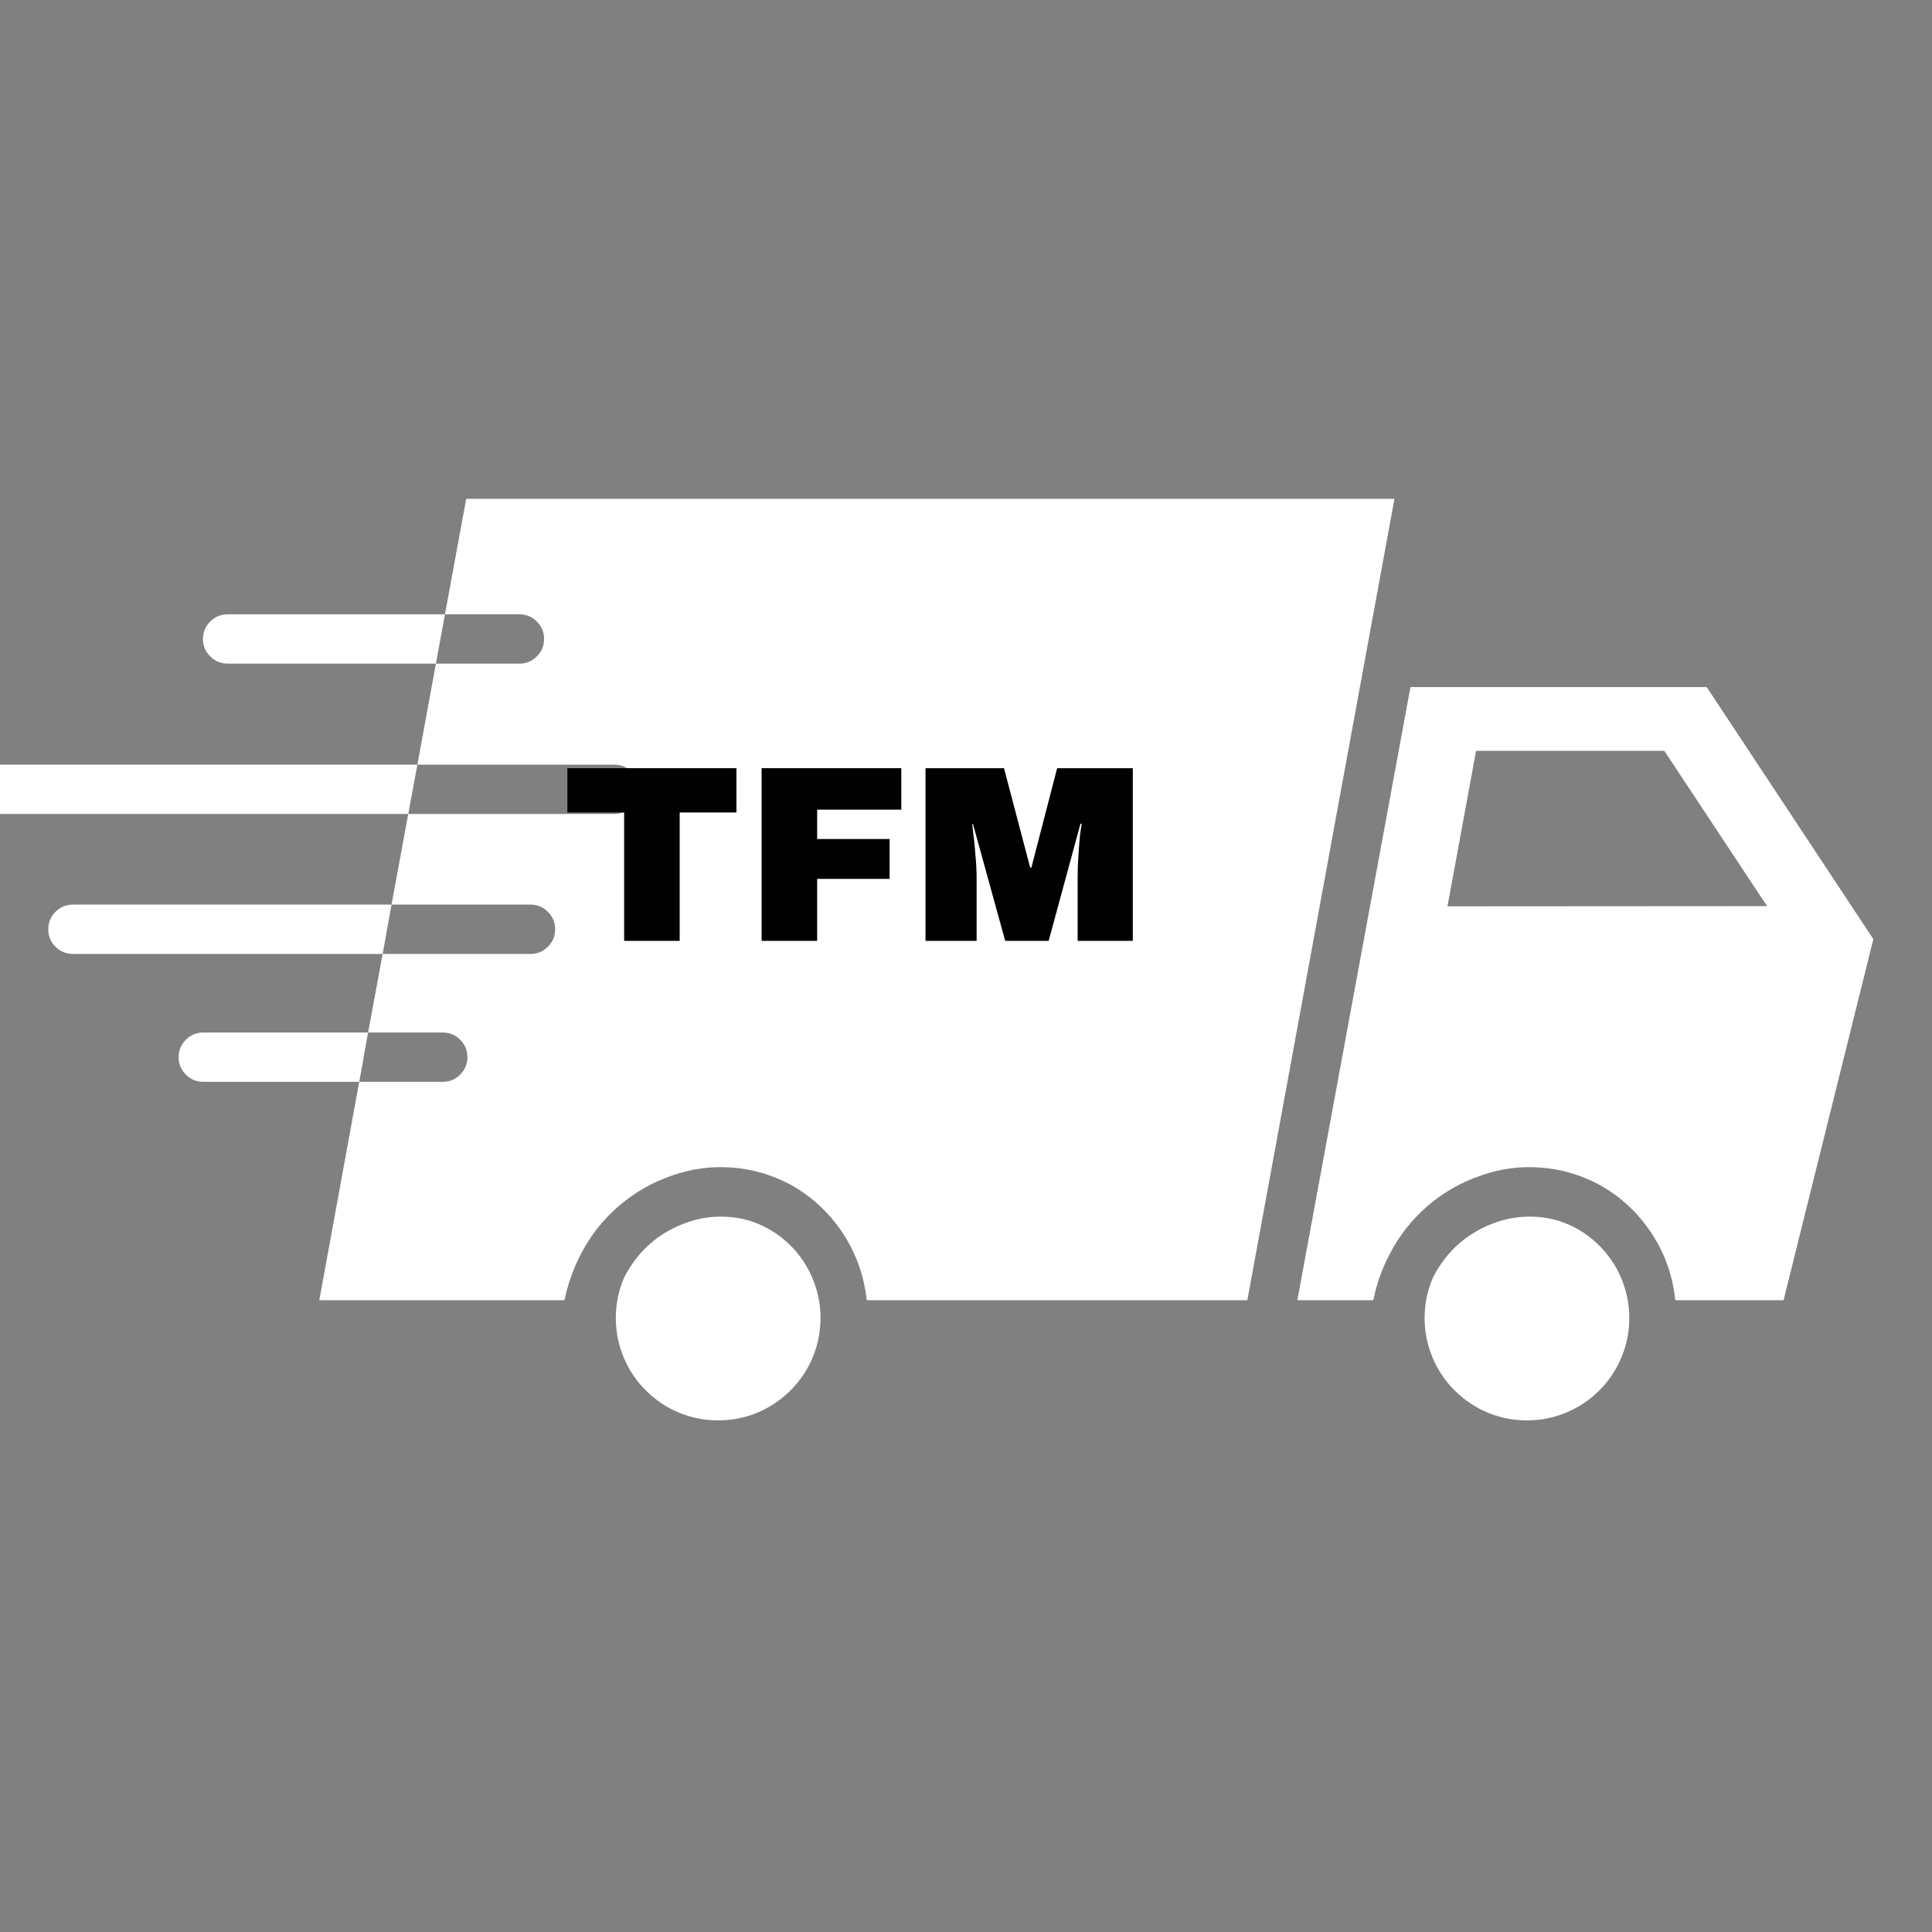 <svg xmlns="http://www.w3.org/2000/svg" xmlns:xlink="http://www.w3.org/1999/xlink" width="100" zoomAndPan="magnify" viewBox="0 0 75 75" height="100" preserveAspectRatio="xMidYMid meet" version="1.2"><rect x="0" y="0" width="75" height="75" fill="#808080" stroke="none"/><defs><clipPath id="caa67f868d"><path d="M 50 26 L 72.75 26 L 72.75 51 L 50 51 Z M 50 26 "/></clipPath><clipPath id="36a0cbb4b2"><path d="M 55 47 L 64 47 L 64 55.969 L 55 55.969 Z M 55 47 "/></clipPath><clipPath id="d6492e3489"><path d="M 23 47 L 32 47 L 32 55.969 L 23 55.969 Z M 23 47 "/></clipPath><clipPath id="d269995b87"><path d="M 12 19.219 L 55 19.219 L 55 51 L 12 51 Z M 12 19.219 "/></clipPath></defs><g id="e4c6bbfcce"><g clip-rule="nonzero" clip-path="url(#caa67f868d)"><path style=" stroke:none;fill-rule:nonzero;fill:#ffffff;fill-opacity:1;" d="M 66.254 26.672 L 54.754 26.672 L 50.363 50.473 L 53.312 50.473 C 53.438 49.844 53.652 49.242 53.953 48.672 C 54.324 47.957 54.816 47.336 55.426 46.809 C 56.039 46.285 56.727 45.891 57.492 45.633 C 58.238 45.367 59.008 45.266 59.797 45.324 C 60.59 45.383 61.336 45.598 62.035 45.965 C 62.879 46.422 63.562 47.047 64.094 47.848 C 64.625 48.645 64.938 49.52 65.031 50.473 L 69.238 50.473 L 72.723 36.457 Z M 56.191 35.184 L 57.301 29.148 L 64.609 29.148 L 68.598 35.176 Z M 56.191 35.184 "/></g><g clip-rule="nonzero" clip-path="url(#36a0cbb4b2)"><path style=" stroke:none;fill-rule:nonzero;fill:#ffffff;fill-opacity:1;" d="M 61.145 47.66 C 60.598 47.371 60.016 47.227 59.395 47.23 C 58.957 47.227 58.527 47.297 58.113 47.438 C 57.004 47.82 56.176 48.531 55.637 49.574 C 55.43 50.047 55.316 50.543 55.305 51.062 C 55.289 51.578 55.375 52.082 55.559 52.566 C 55.738 53.051 56.008 53.484 56.359 53.863 C 56.711 54.242 57.121 54.543 57.59 54.766 C 58.059 54.984 58.551 55.109 59.07 55.133 C 59.586 55.16 60.09 55.09 60.578 54.922 C 61.07 54.75 61.508 54.492 61.898 54.152 C 62.289 53.809 62.598 53.406 62.828 52.945 C 63.062 52.48 63.199 51.992 63.238 51.477 C 63.277 50.957 63.219 50.453 63.062 49.961 C 62.906 49.465 62.66 49.02 62.328 48.621 C 61.996 48.223 61.602 47.902 61.145 47.66 Z M 61.145 47.66 "/></g><g clip-rule="nonzero" clip-path="url(#d6492e3489)"><path style=" stroke:none;fill-rule:nonzero;fill:#ffffff;fill-opacity:1;" d="M 29.75 47.66 C 29.203 47.371 28.617 47.227 28 47.23 C 27.559 47.227 27.133 47.297 26.719 47.438 C 25.605 47.82 24.781 48.531 24.238 49.574 C 24.031 50.047 23.922 50.543 23.906 51.062 C 23.895 51.578 23.977 52.082 24.16 52.566 C 24.344 53.051 24.609 53.484 24.961 53.863 C 25.312 54.242 25.723 54.543 26.191 54.766 C 26.664 54.984 27.156 55.109 27.672 55.133 C 28.191 55.16 28.695 55.09 29.184 54.922 C 29.672 54.75 30.113 54.492 30.5 54.152 C 30.891 53.809 31.203 53.406 31.434 52.945 C 31.664 52.48 31.801 51.992 31.84 51.477 C 31.883 50.957 31.824 50.453 31.664 49.961 C 31.508 49.465 31.266 49.02 30.934 48.621 C 30.602 48.223 30.207 47.902 29.75 47.66 Z M 29.75 47.66 "/></g><g clip-rule="nonzero" clip-path="url(#d269995b87)"><path style=" stroke:none;fill-rule:nonzero;fill:#ffffff;fill-opacity:1;" d="M 18.098 19.363 L 17.273 23.848 L 20.164 23.848 C 20.43 23.848 20.652 23.941 20.84 24.129 C 21.027 24.316 21.121 24.543 21.121 24.805 C 21.121 25.07 21.027 25.297 20.84 25.48 C 20.652 25.668 20.43 25.762 20.164 25.762 L 16.922 25.762 L 16.203 29.684 L 23.848 29.684 C 24.109 29.684 24.336 29.777 24.523 29.965 C 24.711 30.152 24.805 30.375 24.805 30.641 C 24.805 30.906 24.711 31.129 24.523 31.316 C 24.336 31.504 24.109 31.598 23.848 31.598 L 15.848 31.598 L 15.199 35.117 L 20.594 35.117 C 20.859 35.117 21.086 35.211 21.27 35.398 C 21.457 35.586 21.551 35.809 21.551 36.074 C 21.551 36.34 21.457 36.562 21.27 36.75 C 21.086 36.938 20.859 37.031 20.594 37.031 L 14.855 37.031 L 14.289 40.082 L 17.188 40.082 C 17.453 40.082 17.68 40.176 17.863 40.363 C 18.051 40.551 18.145 40.773 18.145 41.039 C 18.145 41.305 18.051 41.527 17.863 41.715 C 17.68 41.902 17.453 41.996 17.188 41.996 L 13.945 41.996 L 12.395 50.473 L 21.914 50.473 C 22.043 49.844 22.258 49.242 22.555 48.672 C 22.926 47.957 23.418 47.336 24.031 46.809 C 24.645 46.285 25.332 45.891 26.094 45.633 C 26.844 45.367 27.613 45.266 28.406 45.324 C 29.199 45.383 29.945 45.598 30.648 45.965 C 31.488 46.426 32.172 47.055 32.703 47.848 C 33.23 48.645 33.543 49.52 33.645 50.473 L 48.422 50.473 L 54.133 19.363 Z M 18.098 19.363 "/></g><path style=" stroke:none;fill-rule:nonzero;fill:#ffffff;fill-opacity:1;" d="M 17.273 23.848 L 16.922 25.762 L 8.836 25.762 C 8.574 25.762 8.348 25.668 8.16 25.48 C 7.973 25.297 7.879 25.07 7.879 24.805 C 7.879 24.543 7.973 24.316 8.16 24.129 C 8.348 23.941 8.574 23.848 8.836 23.848 Z M 17.273 23.848 "/><path style=" stroke:none;fill-rule:nonzero;fill:#ffffff;fill-opacity:1;" d="M 16.203 29.684 L 15.848 31.598 L -1.34 31.598 C -1.605 31.598 -1.832 31.504 -2.02 31.316 C -2.203 31.129 -2.297 30.906 -2.297 30.641 C -2.297 30.375 -2.203 30.152 -2.02 29.965 C -1.832 29.777 -1.605 29.684 -1.34 29.684 Z M 16.203 29.684 "/><path style=" stroke:none;fill-rule:nonzero;fill:#ffffff;fill-opacity:1;" d="M 15.199 35.117 L 14.855 37.031 L 2.828 37.031 C 2.566 37.031 2.34 36.938 2.152 36.75 C 1.965 36.562 1.875 36.34 1.875 36.074 C 1.875 35.809 1.965 35.586 2.152 35.398 C 2.34 35.211 2.566 35.117 2.828 35.117 Z M 15.199 35.117 "/><path style=" stroke:none;fill-rule:nonzero;fill:#ffffff;fill-opacity:1;" d="M 14.289 40.082 L 14.109 41.078 C 14.105 41.125 14.102 41.168 14.09 41.211 L 13.945 41.996 L 7.891 41.996 C 7.625 41.996 7.402 41.902 7.215 41.715 C 7.027 41.527 6.934 41.305 6.934 41.039 C 6.934 40.773 7.027 40.551 7.215 40.363 C 7.402 40.176 7.625 40.082 7.891 40.082 Z M 14.289 40.082 "/><g style="fill:#000000;fill-opacity:1;"><g transform="translate(21.807, 36.524)"><path style="stroke:none" d="M 4.578 -4.984 L 4.578 0 L 2.422 0 L 2.422 -4.984 L 0.219 -4.984 L 0.219 -6.703 L 6.781 -6.703 L 6.781 -4.984 Z M 4.578 -4.984 "/></g></g><g style="fill:#000000;fill-opacity:1;"><g transform="translate(28.847, 36.524)"><path style="stroke:none" d="M 0.719 -6.703 L 6.141 -6.703 L 6.141 -5.094 L 2.875 -5.094 L 2.875 -3.953 L 5.688 -3.953 L 5.688 -2.406 L 2.875 -2.406 L 2.875 0 L 0.719 0 Z M 0.719 -6.703 "/></g></g><g style="fill:#000000;fill-opacity:1;"><g transform="translate(35.35, 36.524)"><path style="stroke:none" d="M 6.484 0 L 6.484 -2.422 C 6.484 -2.711 6.492 -3.016 6.516 -3.328 C 6.535 -3.648 6.555 -3.914 6.578 -4.125 C 6.609 -4.344 6.629 -4.484 6.641 -4.547 L 6.594 -4.547 L 5.359 0 L 3.672 0 L 2.422 -4.531 L 2.391 -4.531 C 2.398 -4.477 2.414 -4.344 2.438 -4.125 C 2.469 -3.914 2.492 -3.648 2.516 -3.328 C 2.547 -3.016 2.562 -2.711 2.562 -2.422 L 2.562 0 L 0.578 0 L 0.578 -6.703 L 3.625 -6.703 L 4.641 -2.844 L 4.688 -2.844 L 5.688 -6.703 L 8.625 -6.703 L 8.625 0 Z M 6.484 0 "/></g></g></g></svg>